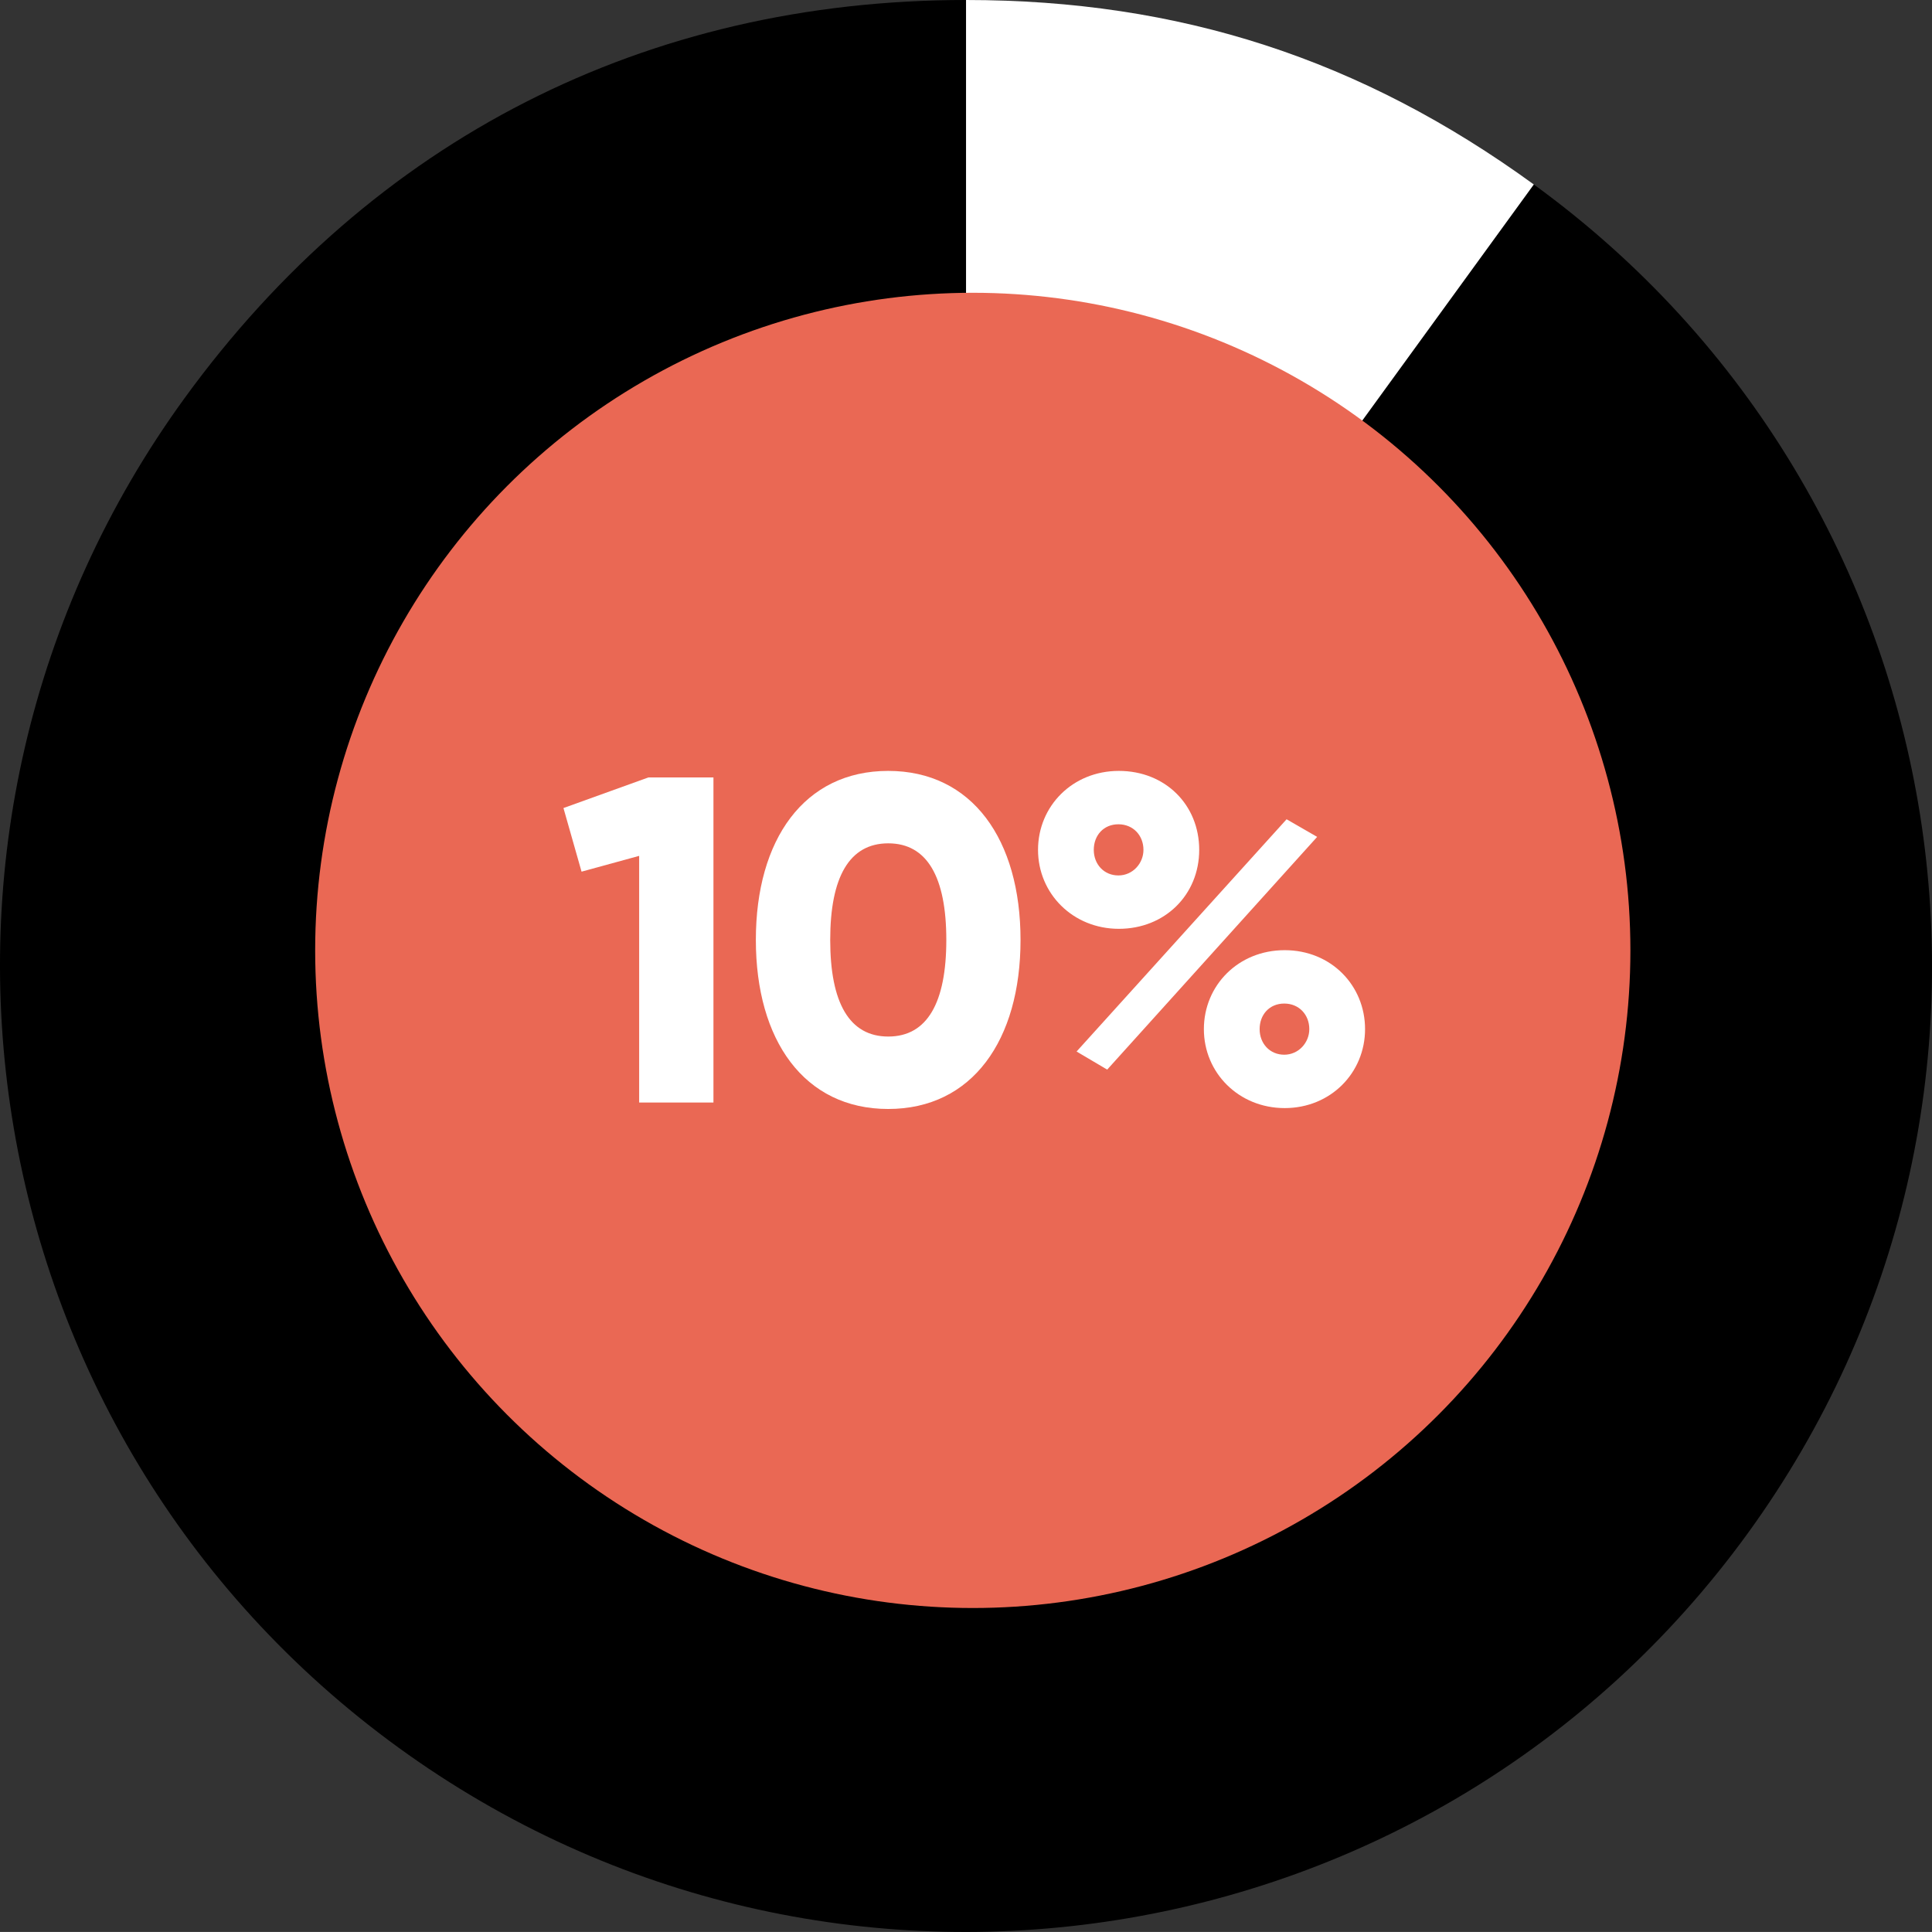 <?xml version="1.0" encoding="UTF-8"?>
<svg id="Layer_2" xmlns="http://www.w3.org/2000/svg" viewBox="0 0 260.59 260.58">
  <rect x="0" y="0" width="260.59" height="260.58" fill="#333333" stroke="none"/>
  <g id="Layer_1-2" data-name="Layer_1">
    <g>
      <g>
        <path d="M130.3,130.29L206.88,24.88c58.21,42.29,71.12,123.77,28.82,181.99-42.29,58.21-123.77,71.12-181.99,28.82C-4.5,193.4-17.4,111.92,24.89,53.71,50.27,18.78,87.12,0,130.3,0v130.29Z"/>
        <path d="M130.3,130.29V0c28.78,0,53.3,7.96,76.58,24.88l-76.58,105.4Z" fill="#fff"/>
      </g>
      <circle cx="131.21" cy="128.19" r="88.7" fill="#ea6854"/>
      <g>
        <path d="M96.23,104.86v43.85h-10.02v-33.27l-7.77,2.13-2.44-8.58,11.46-4.13h8.77Z" fill="#fff"/>
        <path d="M101.95,126.78c0-13.53,6.51-22.8,17.85-22.8s17.85,9.27,17.85,22.8-6.52,22.8-17.85,22.8-17.85-9.27-17.85-22.8ZM127.64,126.78c0-8.46-2.57-13.03-7.83-13.03s-7.83,4.57-7.83,13.03,2.57,13.03,7.83,13.03,7.83-4.57,7.83-13.03Z" fill="#fff"/>
        <path d="M140.01,114.63c0-5.89,4.64-10.65,10.9-10.65s10.84,4.57,10.84,10.65-4.64,10.65-10.84,10.65-10.9-4.76-10.9-10.65ZM173.53,110.5l4.13,2.38-28.32,31.39-4.13-2.44,28.32-31.32ZM154.23,114.63c0-1.94-1.38-3.45-3.38-3.45s-3.32,1.5-3.32,3.45,1.38,3.45,3.32,3.45,3.38-1.63,3.38-3.45ZM162.38,138.81c0-5.89,4.64-10.65,10.9-10.65s10.84,4.76,10.84,10.65-4.64,10.65-10.84,10.65-10.9-4.76-10.9-10.65ZM176.6,138.81c0-1.94-1.38-3.45-3.38-3.45s-3.32,1.5-3.32,3.45,1.38,3.45,3.32,3.45,3.38-1.63,3.38-3.45Z" fill="#fff"/>
      </g>
    </g>
  </g>
</svg>
